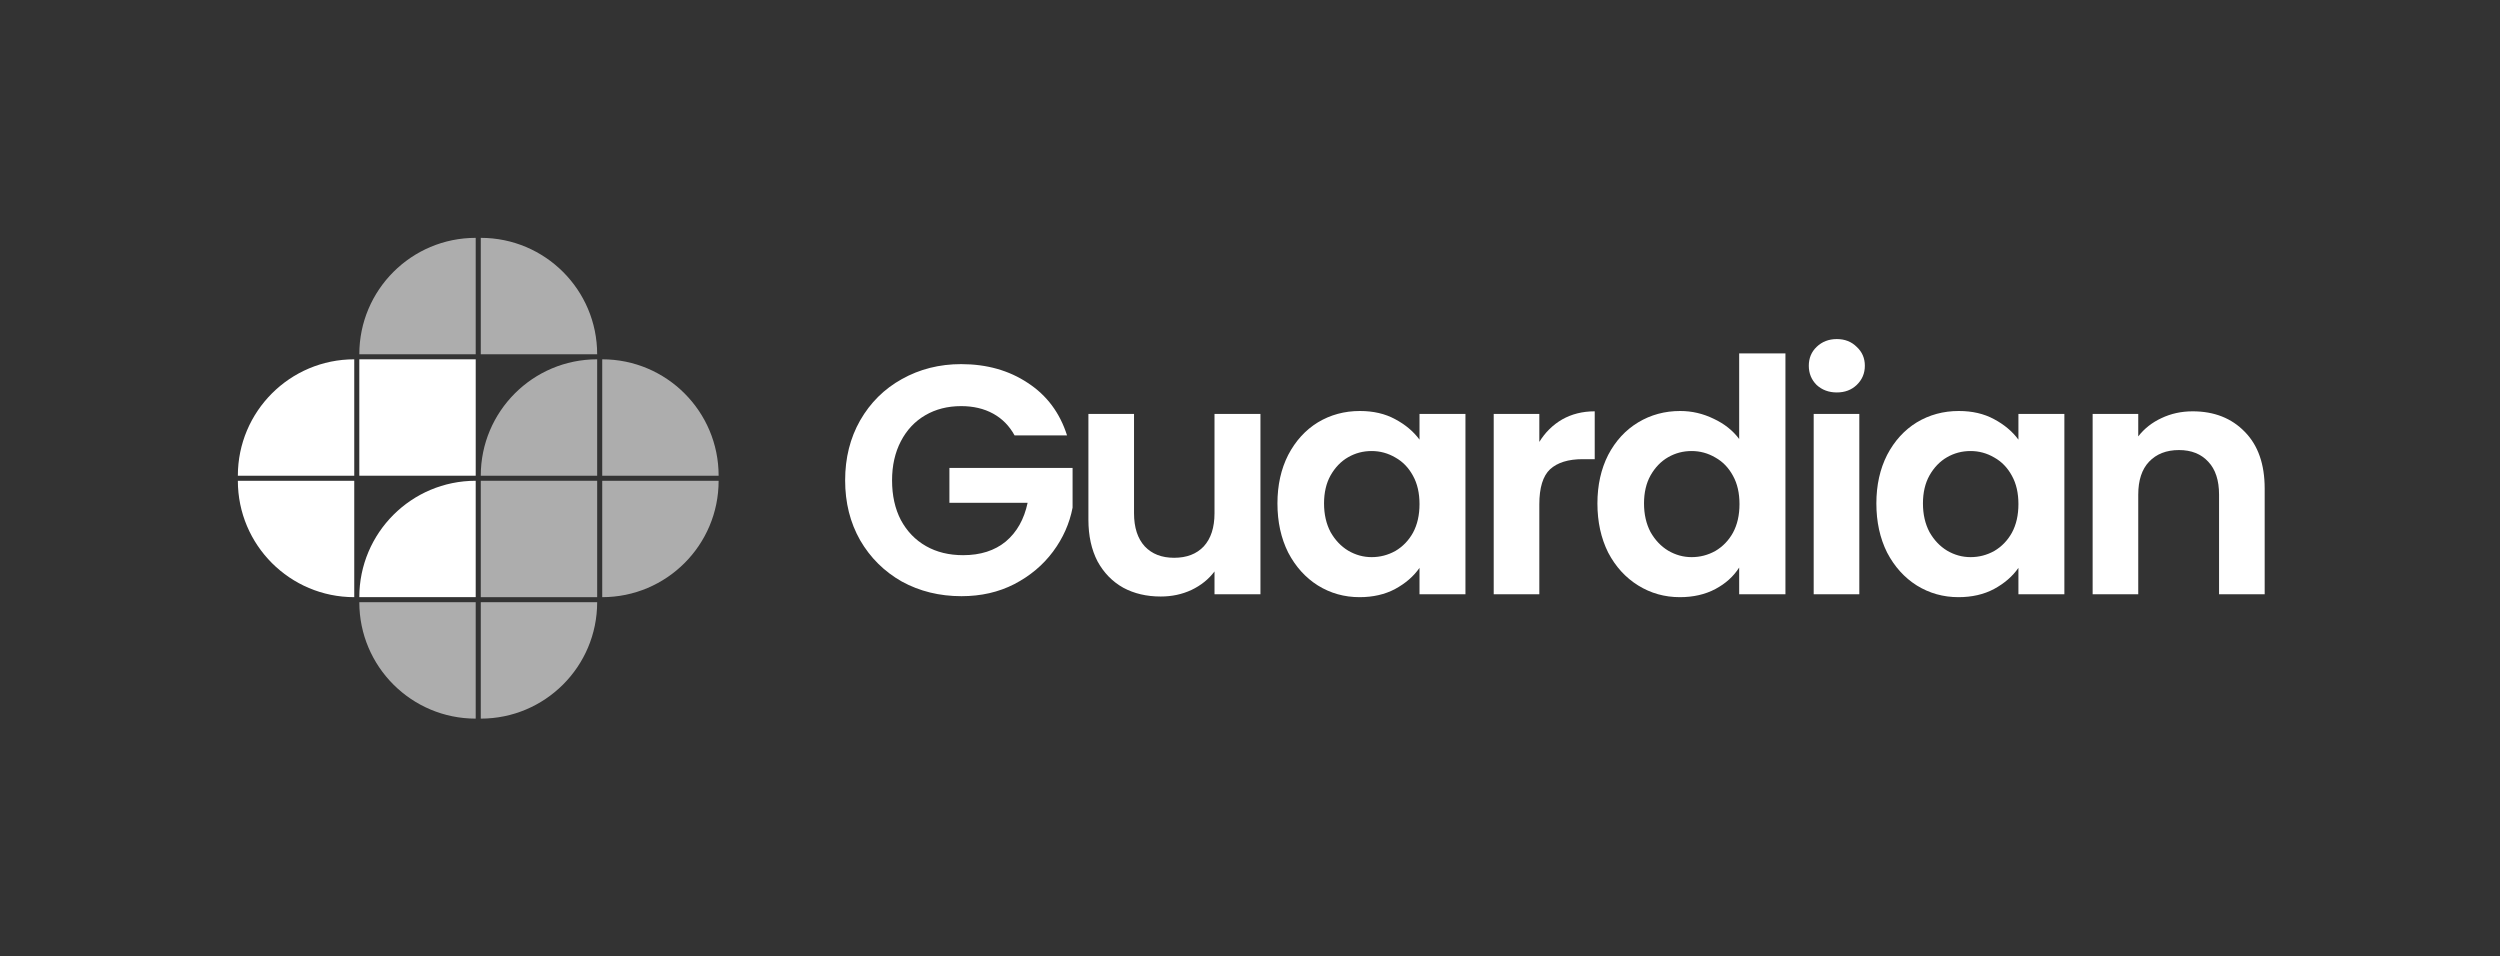 <svg width="1976" height="756" viewBox="0 0 1976 756" fill="none" xmlns="http://www.w3.org/2000/svg">
<rect x="0" y="0" width="1976" height="756" fill="#333333" stroke="none"/>
<rect x="284" y="284" width="92" height="92" fill="white"/>
<rect x="380" y="380" width="92" height="92" fill="white" fill-opacity="0.6"/>
<path d="M801.923 344.146C797.802 336.6 792.136 330.855 784.925 326.91C777.714 322.966 769.301 320.994 759.686 320.994C749.041 320.994 739.597 323.395 731.356 328.197C723.114 332.999 716.676 339.859 712.04 348.777C707.404 357.695 705.086 367.985 705.086 379.647C705.086 391.652 707.404 402.113 712.04 411.032C716.848 419.95 723.458 426.81 731.871 431.612C740.284 436.414 750.071 438.815 761.231 438.815C774.967 438.815 786.213 435.213 794.969 428.01C803.726 420.636 809.478 410.431 812.225 397.397H750.414V369.871H847.766V401.256C845.362 413.776 840.211 425.352 832.313 435.985C824.415 446.618 814.199 455.193 801.666 461.71C789.303 468.055 775.396 471.228 759.943 471.228C742.602 471.228 726.892 467.37 712.813 459.652C698.905 451.763 687.917 440.873 679.847 426.981C671.949 413.09 668 397.311 668 379.647C668 361.982 671.949 346.204 679.847 332.313C687.917 318.25 698.905 307.359 712.813 299.642C726.892 291.753 742.516 287.808 759.686 287.808C779.946 287.808 797.545 292.782 812.482 302.729C827.42 312.504 837.722 326.31 843.388 344.146H801.923Z" fill="white"/>
<path d="M996.26 327.168V469.685H959.947V451.677C955.311 457.851 949.216 462.739 941.661 466.34C934.278 469.77 926.208 471.486 917.452 471.486C906.292 471.486 896.419 469.17 887.834 464.54C879.249 459.738 872.467 452.792 867.488 443.702C862.681 434.441 860.277 423.465 860.277 410.774V327.168H896.333V405.629C896.333 416.948 899.166 425.695 904.832 431.869C910.498 437.871 918.224 440.873 928.011 440.873C937.97 440.873 945.782 437.871 951.448 431.869C957.114 425.695 959.947 416.948 959.947 405.629V327.168H996.26Z" fill="white"/>
<path d="M1009.69 397.912C1009.69 383.506 1012.52 370.729 1018.19 359.581C1024.02 348.434 1031.84 339.859 1041.62 333.856C1051.58 327.854 1062.66 324.852 1074.85 324.852C1085.49 324.852 1094.76 326.996 1102.66 331.284C1110.73 335.571 1117.17 340.974 1121.98 347.491V327.168H1158.29V469.685H1121.98V448.847C1117.34 455.536 1110.9 461.11 1102.66 465.569C1094.59 469.856 1085.23 472 1074.59 472C1062.57 472 1051.58 468.913 1041.62 462.739C1031.84 456.565 1024.02 447.904 1018.19 436.757C1012.52 425.438 1009.69 412.489 1009.69 397.912ZM1121.98 398.426C1121.98 389.68 1120.26 382.219 1116.83 376.045C1113.39 369.7 1108.76 364.898 1102.92 361.639C1097.08 358.209 1090.81 356.494 1084.12 356.494C1077.42 356.494 1071.24 358.124 1065.57 361.382C1059.91 364.641 1055.27 369.443 1051.67 375.788C1048.23 381.962 1046.52 389.337 1046.52 397.912C1046.52 406.487 1048.23 414.033 1051.67 420.55C1055.27 426.895 1059.91 431.783 1065.57 435.213C1071.41 438.643 1077.59 440.358 1084.12 440.358C1090.81 440.358 1097.08 438.729 1102.92 435.47C1108.76 432.04 1113.39 427.238 1116.83 421.064C1120.26 414.719 1121.98 407.173 1121.98 398.426Z" fill="white"/>
<path d="M1216.68 349.291C1221.32 341.745 1227.33 335.829 1234.71 331.541C1242.27 327.253 1250.85 325.11 1260.47 325.11V362.926H1250.94C1239.61 362.926 1231.02 365.584 1225.18 370.9C1219.52 376.217 1216.68 385.478 1216.68 398.683V469.685H1180.63V327.168H1216.68V349.291Z" fill="white"/>
<path d="M1262.6 397.912C1262.6 383.506 1265.44 370.729 1271.1 359.581C1276.94 348.434 1284.84 339.859 1294.8 333.856C1304.75 327.854 1315.83 324.852 1328.02 324.852C1337.29 324.852 1346.13 326.91 1354.55 331.026C1362.96 334.971 1369.66 340.288 1374.64 346.976V279.319H1411.21V469.685H1374.64V448.59C1370.17 455.622 1363.9 461.281 1355.83 465.569C1347.76 469.856 1338.41 472 1327.76 472C1315.74 472 1304.75 468.913 1294.8 462.739C1284.84 456.565 1276.94 447.904 1271.1 436.757C1265.44 425.438 1262.6 412.489 1262.6 397.912ZM1374.89 398.426C1374.89 389.68 1373.18 382.219 1369.74 376.045C1366.31 369.7 1361.67 364.898 1355.83 361.639C1350 358.209 1343.73 356.494 1337.03 356.494C1330.34 356.494 1324.16 358.124 1318.49 361.382C1312.82 364.641 1308.19 369.443 1304.58 375.788C1301.15 381.962 1299.43 389.337 1299.43 397.912C1299.43 406.487 1301.15 414.033 1304.58 420.55C1308.19 426.895 1312.82 431.783 1318.49 435.213C1324.33 438.643 1330.51 440.358 1337.03 440.358C1343.73 440.358 1350 438.729 1355.83 435.47C1361.67 432.04 1366.31 427.238 1369.74 421.064C1373.18 414.719 1374.89 407.173 1374.89 398.426Z" fill="white"/>
<path d="M1451.83 310.189C1445.48 310.189 1440.15 308.217 1435.86 304.272C1431.74 300.156 1429.68 295.097 1429.68 289.095C1429.68 283.092 1431.74 278.119 1435.86 274.174C1440.15 270.058 1445.48 268 1451.83 268C1458.18 268 1463.42 270.058 1467.54 274.174C1471.83 278.119 1473.98 283.092 1473.98 289.095C1473.98 295.097 1471.83 300.156 1467.54 304.272C1463.42 308.217 1458.18 310.189 1451.83 310.189ZM1469.6 327.168V469.685H1433.54V327.168H1469.6Z" fill="white"/>
<path d="M1483.08 397.912C1483.08 383.506 1485.91 370.729 1491.57 359.581C1497.41 348.434 1505.22 339.859 1515.01 333.856C1524.97 327.854 1536.04 324.852 1548.23 324.852C1558.88 324.852 1568.15 326.996 1576.05 331.284C1584.12 335.571 1590.56 340.974 1595.36 347.491V327.168H1631.68V469.685H1595.36V448.847C1590.73 455.536 1584.29 461.11 1576.05 465.569C1567.98 469.856 1558.62 472 1547.98 472C1535.96 472 1524.97 468.913 1515.01 462.739C1505.22 456.565 1497.41 447.904 1491.57 436.757C1485.91 425.438 1483.08 412.489 1483.08 397.912ZM1595.36 398.426C1595.36 389.68 1593.65 382.219 1590.21 376.045C1586.78 369.7 1582.14 364.898 1576.31 361.639C1570.47 358.209 1564.2 356.494 1557.51 356.494C1550.81 356.494 1544.63 358.124 1538.96 361.382C1533.3 364.641 1528.66 369.443 1525.06 375.788C1521.62 381.962 1519.9 389.337 1519.9 397.912C1519.9 406.487 1521.62 414.033 1525.06 420.55C1528.66 426.895 1533.3 431.783 1538.96 435.213C1544.8 438.643 1550.98 440.358 1557.51 440.358C1564.2 440.358 1570.47 438.729 1576.31 435.47C1582.14 432.04 1586.78 427.238 1590.21 421.064C1593.65 414.719 1595.36 407.173 1595.36 398.426Z" fill="white"/>
<path d="M1733.08 325.11C1750.08 325.11 1763.82 330.512 1774.29 341.317C1784.76 351.95 1790 366.87 1790 386.078V469.685H1753.94V390.966C1753.94 379.647 1751.11 370.986 1745.44 364.984C1739.78 358.81 1732.05 355.723 1722.27 355.723C1712.31 355.723 1704.41 358.81 1698.57 364.984C1692.91 370.986 1690.07 379.647 1690.07 390.966V469.685H1654.02V327.168H1690.07V344.918C1694.88 338.744 1700.98 333.942 1708.36 330.512C1715.91 326.91 1724.15 325.11 1733.08 325.11Z" fill="white"/>
<path d="M376 472C325.19 472 284 472 284 472C284 421.19 325.19 380 376 380C376 381.5 376 421.19 376 472Z" fill="white"/>
<path d="M376 280C325.19 280 284 280 284 280C284 229.19 325.19 188 376 188C376 189.5 376 229.19 376 280Z" fill="white" fill-opacity="0.6"/>
<path d="M476 376C476 325.19 476 284 476 284C526.81 284 568 325.19 568 376C566.5 376 526.81 376 476 376Z" fill="white" fill-opacity="0.6"/>
<path d="M380 476C430.81 476 472 476 472 476C472 526.81 430.81 568 380 568C380 566.5 380 526.81 380 476Z" fill="white" fill-opacity="0.6"/>
<path d="M280 380C280 430.81 280 472 280 472C229.19 472 188 430.81 188 380C189.5 380 229.19 380 280 380Z" fill="white"/>
<path d="M472 376C421.19 376 380 376 380 376C380 325.19 421.19 284 472 284C472 285.5 472 325.19 472 376Z" fill="white" fill-opacity="0.6"/>
<path d="M380 280C380 229.19 380 188 380 188C430.81 188 472 229.19 472 280C470.5 280 430.81 280 380 280Z" fill="white" fill-opacity="0.6"/>
<path d="M476 380C526.81 380 568 380 568 380C568 430.81 526.81 472 476 472C476 470.5 476 430.81 476 380Z" fill="white" fill-opacity="0.6"/>
<path d="M376 476C376 526.81 376 568 376 568C325.19 568 284 526.81 284 476C285.5 476 325.19 476 376 476Z" fill="white" fill-opacity="0.6"/>
<path d="M280 376C229.19 376 188 376 188 376C188 325.19 229.19 284 280 284C280 285.5 280 325.19 280 376Z" fill="white"/>
</svg>
